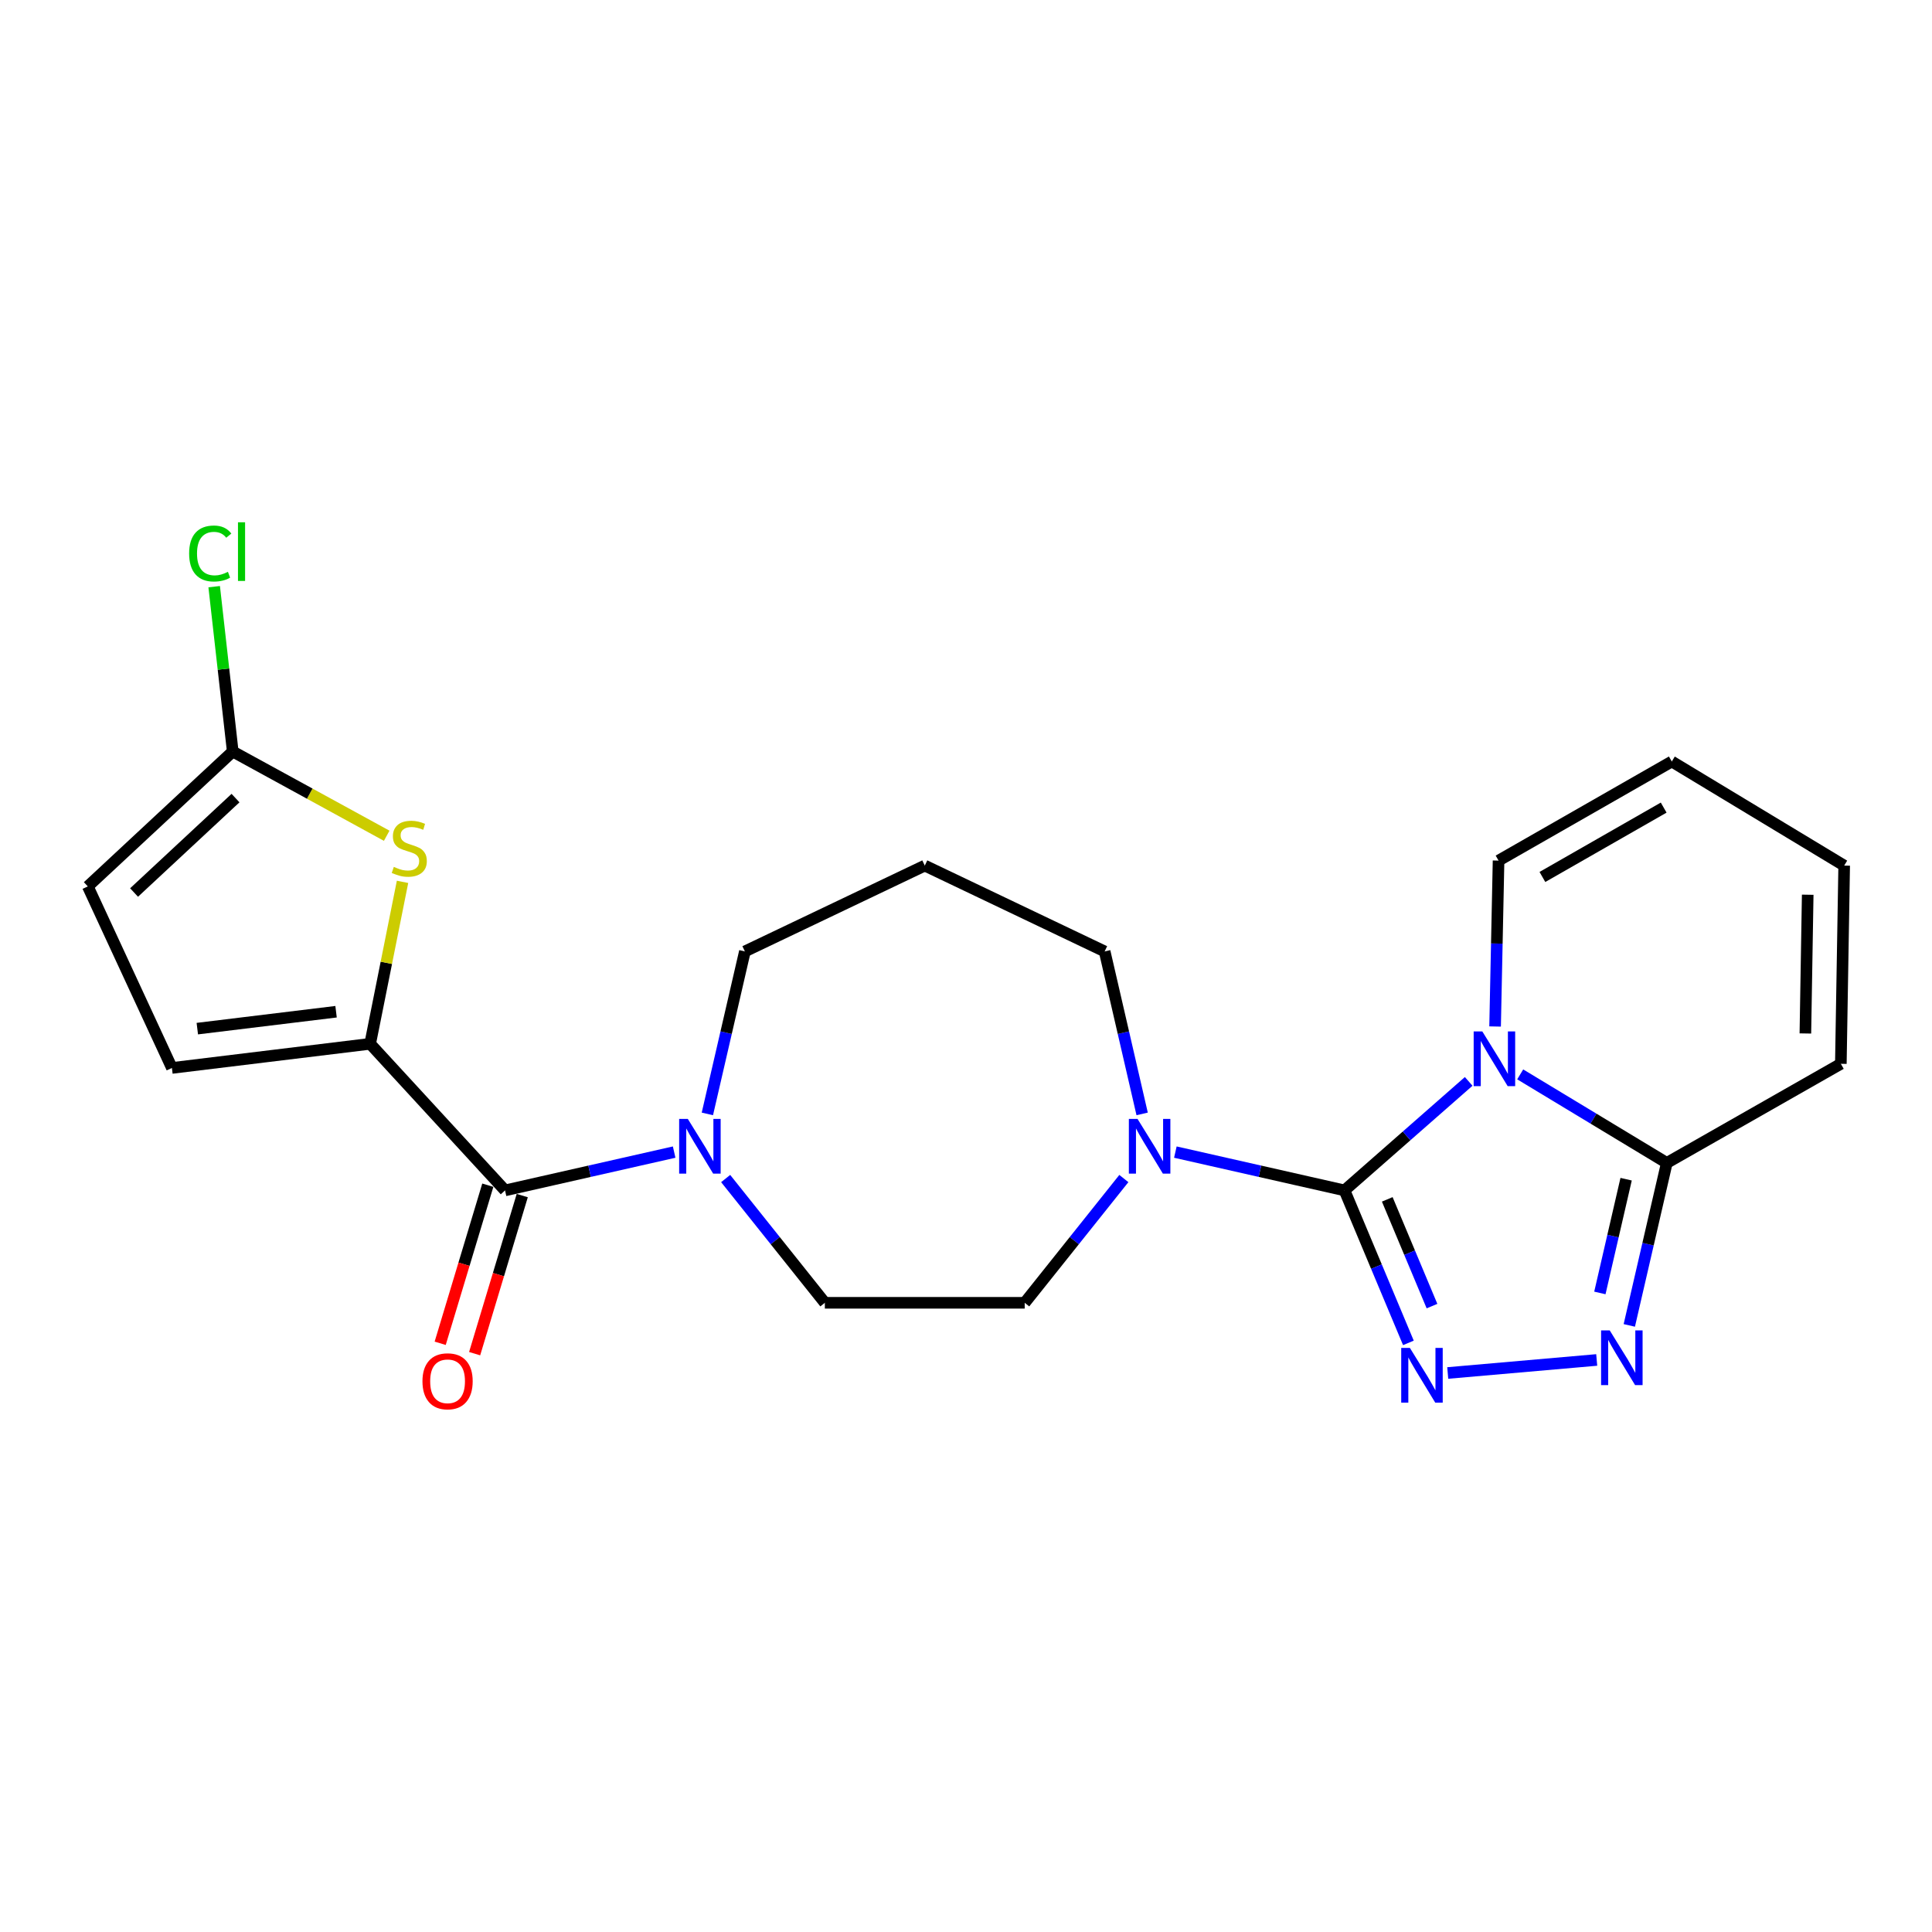 <?xml version='1.0' encoding='iso-8859-1'?>
<svg version='1.1' baseProfile='full'
              xmlns='http://www.w3.org/2000/svg'
                      xmlns:rdkit='http://www.rdkit.org/xml'
                      xmlns:xlink='http://www.w3.org/1999/xlink'
                  xml:space='preserve'
width='1000px' height='1000px' viewBox='0 0 1000 1000'>
<!-- END OF HEADER -->
<rect style='opacity:1.0;fill:#FFFFFF;stroke:none' width='1000' height='1000' x='0' y='0'> </rect>
<path class='bond-0' d='M 695.912,616.147 L 728.05,587.938' style='fill:none;fill-rule:evenodd;stroke:#000000;stroke-width:6px;stroke-linecap:butt;stroke-linejoin:miter;stroke-opacity:1' />
<path class='bond-0' d='M 728.05,587.938 L 760.188,559.729' style='fill:none;fill-rule:evenodd;stroke:#0000FF;stroke-width:6px;stroke-linecap:butt;stroke-linejoin:miter;stroke-opacity:1' />
<path class='bond-1' d='M 695.912,616.147 L 712.45,655.61' style='fill:none;fill-rule:evenodd;stroke:#000000;stroke-width:6px;stroke-linecap:butt;stroke-linejoin:miter;stroke-opacity:1' />
<path class='bond-1' d='M 712.45,655.61 L 728.988,695.074' style='fill:none;fill-rule:evenodd;stroke:#0000FF;stroke-width:6px;stroke-linecap:butt;stroke-linejoin:miter;stroke-opacity:1' />
<path class='bond-1' d='M 718.047,620.789 L 729.624,648.413' style='fill:none;fill-rule:evenodd;stroke:#000000;stroke-width:6px;stroke-linecap:butt;stroke-linejoin:miter;stroke-opacity:1' />
<path class='bond-1' d='M 729.624,648.413 L 741.2,676.038' style='fill:none;fill-rule:evenodd;stroke:#0000FF;stroke-width:6px;stroke-linecap:butt;stroke-linejoin:miter;stroke-opacity:1' />
<path class='bond-7' d='M 695.912,616.147 L 652.138,606.235' style='fill:none;fill-rule:evenodd;stroke:#000000;stroke-width:6px;stroke-linecap:butt;stroke-linejoin:miter;stroke-opacity:1' />
<path class='bond-7' d='M 652.138,606.235 L 608.364,596.323' style='fill:none;fill-rule:evenodd;stroke:#0000FF;stroke-width:6px;stroke-linecap:butt;stroke-linejoin:miter;stroke-opacity:1' />
<path class='bond-4' d='M 786.855,556.096 L 824.795,579.01' style='fill:none;fill-rule:evenodd;stroke:#0000FF;stroke-width:6px;stroke-linecap:butt;stroke-linejoin:miter;stroke-opacity:1' />
<path class='bond-4' d='M 824.795,579.01 L 862.734,601.923' style='fill:none;fill-rule:evenodd;stroke:#000000;stroke-width:6px;stroke-linecap:butt;stroke-linejoin:miter;stroke-opacity:1' />
<path class='bond-11' d='M 773.858,531.311 L 774.755,488.378' style='fill:none;fill-rule:evenodd;stroke:#0000FF;stroke-width:6px;stroke-linecap:butt;stroke-linejoin:miter;stroke-opacity:1' />
<path class='bond-11' d='M 774.755,488.378 L 775.651,445.446' style='fill:none;fill-rule:evenodd;stroke:#000000;stroke-width:6px;stroke-linecap:butt;stroke-linejoin:miter;stroke-opacity:1' />
<path class='bond-2' d='M 749.345,710.66 L 826.457,703.913' style='fill:none;fill-rule:evenodd;stroke:#0000FF;stroke-width:6px;stroke-linecap:butt;stroke-linejoin:miter;stroke-opacity:1' />
<path class='bond-23' d='M 843.323,686.028 L 853.029,643.975' style='fill:none;fill-rule:evenodd;stroke:#0000FF;stroke-width:6px;stroke-linecap:butt;stroke-linejoin:miter;stroke-opacity:1' />
<path class='bond-23' d='M 853.029,643.975 L 862.734,601.923' style='fill:none;fill-rule:evenodd;stroke:#000000;stroke-width:6px;stroke-linecap:butt;stroke-linejoin:miter;stroke-opacity:1' />
<path class='bond-23' d='M 828.091,669.225 L 834.885,639.788' style='fill:none;fill-rule:evenodd;stroke:#0000FF;stroke-width:6px;stroke-linecap:butt;stroke-linejoin:miter;stroke-opacity:1' />
<path class='bond-23' d='M 834.885,639.788 L 841.679,610.351' style='fill:none;fill-rule:evenodd;stroke:#000000;stroke-width:6px;stroke-linecap:butt;stroke-linejoin:miter;stroke-opacity:1' />
<path class='bond-3' d='M 191.587,540.277 L 261.405,616.147' style='fill:none;fill-rule:evenodd;stroke:#000000;stroke-width:6px;stroke-linecap:butt;stroke-linejoin:miter;stroke-opacity:1' />
<path class='bond-6' d='M 191.587,540.277 L 199.969,498.36' style='fill:none;fill-rule:evenodd;stroke:#000000;stroke-width:6px;stroke-linecap:butt;stroke-linejoin:miter;stroke-opacity:1' />
<path class='bond-6' d='M 199.969,498.36 L 208.35,456.443' style='fill:none;fill-rule:evenodd;stroke:#CCCC00;stroke-width:6px;stroke-linecap:butt;stroke-linejoin:miter;stroke-opacity:1' />
<path class='bond-10' d='M 191.587,540.277 L 88.986,552.774' style='fill:none;fill-rule:evenodd;stroke:#000000;stroke-width:6px;stroke-linecap:butt;stroke-linejoin:miter;stroke-opacity:1' />
<path class='bond-10' d='M 173.945,523.668 L 102.125,532.415' style='fill:none;fill-rule:evenodd;stroke:#000000;stroke-width:6px;stroke-linecap:butt;stroke-linejoin:miter;stroke-opacity:1' />
<path class='bond-13' d='M 862.734,601.923 L 952.818,550.622' style='fill:none;fill-rule:evenodd;stroke:#000000;stroke-width:6px;stroke-linecap:butt;stroke-linejoin:miter;stroke-opacity:1' />
<path class='bond-5' d='M 261.405,616.147 L 305.174,606.235' style='fill:none;fill-rule:evenodd;stroke:#000000;stroke-width:6px;stroke-linecap:butt;stroke-linejoin:miter;stroke-opacity:1' />
<path class='bond-5' d='M 305.174,606.235 L 348.942,596.323' style='fill:none;fill-rule:evenodd;stroke:#0000FF;stroke-width:6px;stroke-linecap:butt;stroke-linejoin:miter;stroke-opacity:1' />
<path class='bond-15' d='M 252.49,613.461 L 240.165,654.373' style='fill:none;fill-rule:evenodd;stroke:#000000;stroke-width:6px;stroke-linecap:butt;stroke-linejoin:miter;stroke-opacity:1' />
<path class='bond-15' d='M 240.165,654.373 L 227.839,695.285' style='fill:none;fill-rule:evenodd;stroke:#FF0000;stroke-width:6px;stroke-linecap:butt;stroke-linejoin:miter;stroke-opacity:1' />
<path class='bond-15' d='M 270.319,618.833 L 257.994,659.745' style='fill:none;fill-rule:evenodd;stroke:#000000;stroke-width:6px;stroke-linecap:butt;stroke-linejoin:miter;stroke-opacity:1' />
<path class='bond-15' d='M 257.994,659.745 L 245.668,700.657' style='fill:none;fill-rule:evenodd;stroke:#FF0000;stroke-width:6px;stroke-linecap:butt;stroke-linejoin:miter;stroke-opacity:1' />
<path class='bond-9' d='M 200.158,432.587 L 160.312,410.785' style='fill:none;fill-rule:evenodd;stroke:#CCCC00;stroke-width:6px;stroke-linecap:butt;stroke-linejoin:miter;stroke-opacity:1' />
<path class='bond-9' d='M 160.312,410.785 L 120.466,388.983' style='fill:none;fill-rule:evenodd;stroke:#000000;stroke-width:6px;stroke-linecap:butt;stroke-linejoin:miter;stroke-opacity:1' />
<path class='bond-14' d='M 581.707,610.011 L 556.045,642.169' style='fill:none;fill-rule:evenodd;stroke:#0000FF;stroke-width:6px;stroke-linecap:butt;stroke-linejoin:miter;stroke-opacity:1' />
<path class='bond-14' d='M 556.045,642.169 L 530.383,674.327' style='fill:none;fill-rule:evenodd;stroke:#000000;stroke-width:6px;stroke-linecap:butt;stroke-linejoin:miter;stroke-opacity:1' />
<path class='bond-21' d='M 591.174,576.558 L 581.468,534.505' style='fill:none;fill-rule:evenodd;stroke:#0000FF;stroke-width:6px;stroke-linecap:butt;stroke-linejoin:miter;stroke-opacity:1' />
<path class='bond-21' d='M 581.468,534.505 L 571.763,492.453' style='fill:none;fill-rule:evenodd;stroke:#000000;stroke-width:6px;stroke-linecap:butt;stroke-linejoin:miter;stroke-opacity:1' />
<path class='bond-8' d='M 375.599,610.006 L 401.272,642.167' style='fill:none;fill-rule:evenodd;stroke:#0000FF;stroke-width:6px;stroke-linecap:butt;stroke-linejoin:miter;stroke-opacity:1' />
<path class='bond-8' d='M 401.272,642.167 L 426.944,674.327' style='fill:none;fill-rule:evenodd;stroke:#000000;stroke-width:6px;stroke-linecap:butt;stroke-linejoin:miter;stroke-opacity:1' />
<path class='bond-24' d='M 366.135,576.558 L 375.844,534.505' style='fill:none;fill-rule:evenodd;stroke:#0000FF;stroke-width:6px;stroke-linecap:butt;stroke-linejoin:miter;stroke-opacity:1' />
<path class='bond-24' d='M 375.844,534.505 L 385.554,492.453' style='fill:none;fill-rule:evenodd;stroke:#000000;stroke-width:6px;stroke-linecap:butt;stroke-linejoin:miter;stroke-opacity:1' />
<path class='bond-19' d='M 120.466,388.983 L 115.663,346.32' style='fill:none;fill-rule:evenodd;stroke:#000000;stroke-width:6px;stroke-linecap:butt;stroke-linejoin:miter;stroke-opacity:1' />
<path class='bond-19' d='M 115.663,346.32 L 110.86,303.656' style='fill:none;fill-rule:evenodd;stroke:#00CC00;stroke-width:6px;stroke-linecap:butt;stroke-linejoin:miter;stroke-opacity:1' />
<path class='bond-26' d='M 120.466,388.983 L 45.455,458.811' style='fill:none;fill-rule:evenodd;stroke:#000000;stroke-width:6px;stroke-linecap:butt;stroke-linejoin:miter;stroke-opacity:1' />
<path class='bond-26' d='M 121.902,413.087 L 69.394,461.966' style='fill:none;fill-rule:evenodd;stroke:#000000;stroke-width:6px;stroke-linecap:butt;stroke-linejoin:miter;stroke-opacity:1' />
<path class='bond-12' d='M 88.986,552.774 L 45.455,458.811' style='fill:none;fill-rule:evenodd;stroke:#000000;stroke-width:6px;stroke-linecap:butt;stroke-linejoin:miter;stroke-opacity:1' />
<path class='bond-17' d='M 775.651,445.446 L 865.321,394.155' style='fill:none;fill-rule:evenodd;stroke:#000000;stroke-width:6px;stroke-linecap:butt;stroke-linejoin:miter;stroke-opacity:1' />
<path class='bond-17' d='M 798.347,453.916 L 861.115,418.013' style='fill:none;fill-rule:evenodd;stroke:#000000;stroke-width:6px;stroke-linecap:butt;stroke-linejoin:miter;stroke-opacity:1' />
<path class='bond-25' d='M 952.818,550.622 L 954.545,448.032' style='fill:none;fill-rule:evenodd;stroke:#000000;stroke-width:6px;stroke-linecap:butt;stroke-linejoin:miter;stroke-opacity:1' />
<path class='bond-25' d='M 934.459,534.92 L 935.668,463.107' style='fill:none;fill-rule:evenodd;stroke:#000000;stroke-width:6px;stroke-linecap:butt;stroke-linejoin:miter;stroke-opacity:1' />
<path class='bond-16' d='M 530.383,674.327 L 426.944,674.327' style='fill:none;fill-rule:evenodd;stroke:#000000;stroke-width:6px;stroke-linecap:butt;stroke-linejoin:miter;stroke-opacity:1' />
<path class='bond-18' d='M 865.321,394.155 L 954.545,448.032' style='fill:none;fill-rule:evenodd;stroke:#000000;stroke-width:6px;stroke-linecap:butt;stroke-linejoin:miter;stroke-opacity:1' />
<path class='bond-20' d='M 478.669,448.032 L 571.763,492.453' style='fill:none;fill-rule:evenodd;stroke:#000000;stroke-width:6px;stroke-linecap:butt;stroke-linejoin:miter;stroke-opacity:1' />
<path class='bond-22' d='M 478.669,448.032 L 385.554,492.453' style='fill:none;fill-rule:evenodd;stroke:#000000;stroke-width:6px;stroke-linecap:butt;stroke-linejoin:miter;stroke-opacity:1' />
<path  class='atom-1' d='M 767.249 533.876
L 776.529 548.876
Q 777.449 550.356, 778.929 553.036
Q 780.409 555.716, 780.489 555.876
L 780.489 533.876
L 784.249 533.876
L 784.249 562.196
L 780.369 562.196
L 770.409 545.796
Q 769.249 543.876, 768.009 541.676
Q 766.809 539.476, 766.449 538.796
L 766.449 562.196
L 762.769 562.196
L 762.769 533.876
L 767.249 533.876
' fill='#0000FF'/>
<path  class='atom-2' d='M 729.749 697.667
L 739.029 712.667
Q 739.949 714.147, 741.429 716.827
Q 742.909 719.507, 742.989 719.667
L 742.989 697.667
L 746.749 697.667
L 746.749 725.987
L 742.869 725.987
L 732.909 709.587
Q 731.749 707.667, 730.509 705.467
Q 729.309 703.267, 728.949 702.587
L 728.949 725.987
L 725.269 725.987
L 725.269 697.667
L 729.749 697.667
' fill='#0000FF'/>
<path  class='atom-3' d='M 833.198 688.615
L 842.478 703.615
Q 843.398 705.095, 844.878 707.775
Q 846.358 710.455, 846.438 710.615
L 846.438 688.615
L 850.198 688.615
L 850.198 716.935
L 846.318 716.935
L 836.358 700.535
Q 835.198 698.615, 833.958 696.415
Q 832.758 694.215, 832.398 693.535
L 832.398 716.935
L 828.718 716.935
L 828.718 688.615
L 833.198 688.615
' fill='#0000FF'/>
<path  class='atom-7' d='M 203.842 448.7
Q 204.162 448.82, 205.482 449.38
Q 206.802 449.94, 208.242 450.3
Q 209.722 450.62, 211.162 450.62
Q 213.842 450.62, 215.402 449.34
Q 216.962 448.02, 216.962 445.74
Q 216.962 444.18, 216.162 443.22
Q 215.402 442.26, 214.202 441.74
Q 213.002 441.22, 211.002 440.62
Q 208.482 439.86, 206.962 439.14
Q 205.482 438.42, 204.402 436.9
Q 203.362 435.38, 203.362 432.82
Q 203.362 429.26, 205.762 427.06
Q 208.202 424.86, 213.002 424.86
Q 216.282 424.86, 220.002 426.42
L 219.082 429.5
Q 215.682 428.1, 213.122 428.1
Q 210.362 428.1, 208.842 429.26
Q 207.322 430.38, 207.362 432.34
Q 207.362 433.86, 208.122 434.78
Q 208.922 435.7, 210.042 436.22
Q 211.202 436.74, 213.122 437.34
Q 215.682 438.14, 217.202 438.94
Q 218.722 439.74, 219.802 441.38
Q 220.922 442.98, 220.922 445.74
Q 220.922 449.66, 218.282 451.78
Q 215.682 453.86, 211.322 453.86
Q 208.802 453.86, 206.882 453.3
Q 205.002 452.78, 202.762 451.86
L 203.842 448.7
' fill='#CCCC00'/>
<path  class='atom-8' d='M 588.779 579.146
L 598.059 594.146
Q 598.979 595.626, 600.459 598.306
Q 601.939 600.986, 602.019 601.146
L 602.019 579.146
L 605.779 579.146
L 605.779 607.466
L 601.899 607.466
L 591.939 591.066
Q 590.779 589.146, 589.539 586.946
Q 588.339 584.746, 587.979 584.066
L 587.979 607.466
L 584.299 607.466
L 584.299 579.146
L 588.779 579.146
' fill='#0000FF'/>
<path  class='atom-9' d='M 356.008 579.146
L 365.288 594.146
Q 366.208 595.626, 367.688 598.306
Q 369.168 600.986, 369.248 601.146
L 369.248 579.146
L 373.008 579.146
L 373.008 607.466
L 369.128 607.466
L 359.168 591.066
Q 358.008 589.146, 356.768 586.946
Q 355.568 584.746, 355.208 584.066
L 355.208 607.466
L 351.528 607.466
L 351.528 579.146
L 356.008 579.146
' fill='#0000FF'/>
<path  class='atom-16' d='M 218.663 714.949
Q 218.663 708.149, 222.023 704.349
Q 225.383 700.549, 231.663 700.549
Q 237.943 700.549, 241.303 704.349
Q 244.663 708.149, 244.663 714.949
Q 244.663 721.829, 241.263 725.749
Q 237.863 729.629, 231.663 729.629
Q 225.423 729.629, 222.023 725.749
Q 218.663 721.869, 218.663 714.949
M 231.663 726.429
Q 235.983 726.429, 238.303 723.549
Q 240.663 720.629, 240.663 714.949
Q 240.663 709.389, 238.303 706.589
Q 235.983 703.749, 231.663 703.749
Q 227.343 703.749, 224.983 706.549
Q 222.663 709.349, 222.663 714.949
Q 222.663 720.669, 224.983 723.549
Q 227.343 726.429, 231.663 726.429
' fill='#FF0000'/>
<path  class='atom-20' d='M 97.897 286.493
Q 97.897 279.453, 101.177 275.773
Q 104.497 272.053, 110.777 272.053
Q 116.617 272.053, 119.737 276.173
L 117.097 278.333
Q 114.817 275.333, 110.777 275.333
Q 106.497 275.333, 104.217 278.213
Q 101.977 281.053, 101.977 286.493
Q 101.977 292.093, 104.297 294.973
Q 106.657 297.853, 111.217 297.853
Q 114.337 297.853, 117.977 295.973
L 119.097 298.973
Q 117.617 299.933, 115.377 300.493
Q 113.137 301.053, 110.657 301.053
Q 104.497 301.053, 101.177 297.293
Q 97.897 293.533, 97.897 286.493
' fill='#00CC00'/>
<path  class='atom-20' d='M 123.177 270.333
L 126.857 270.333
L 126.857 300.693
L 123.177 300.693
L 123.177 270.333
' fill='#00CC00'/>
</svg>
